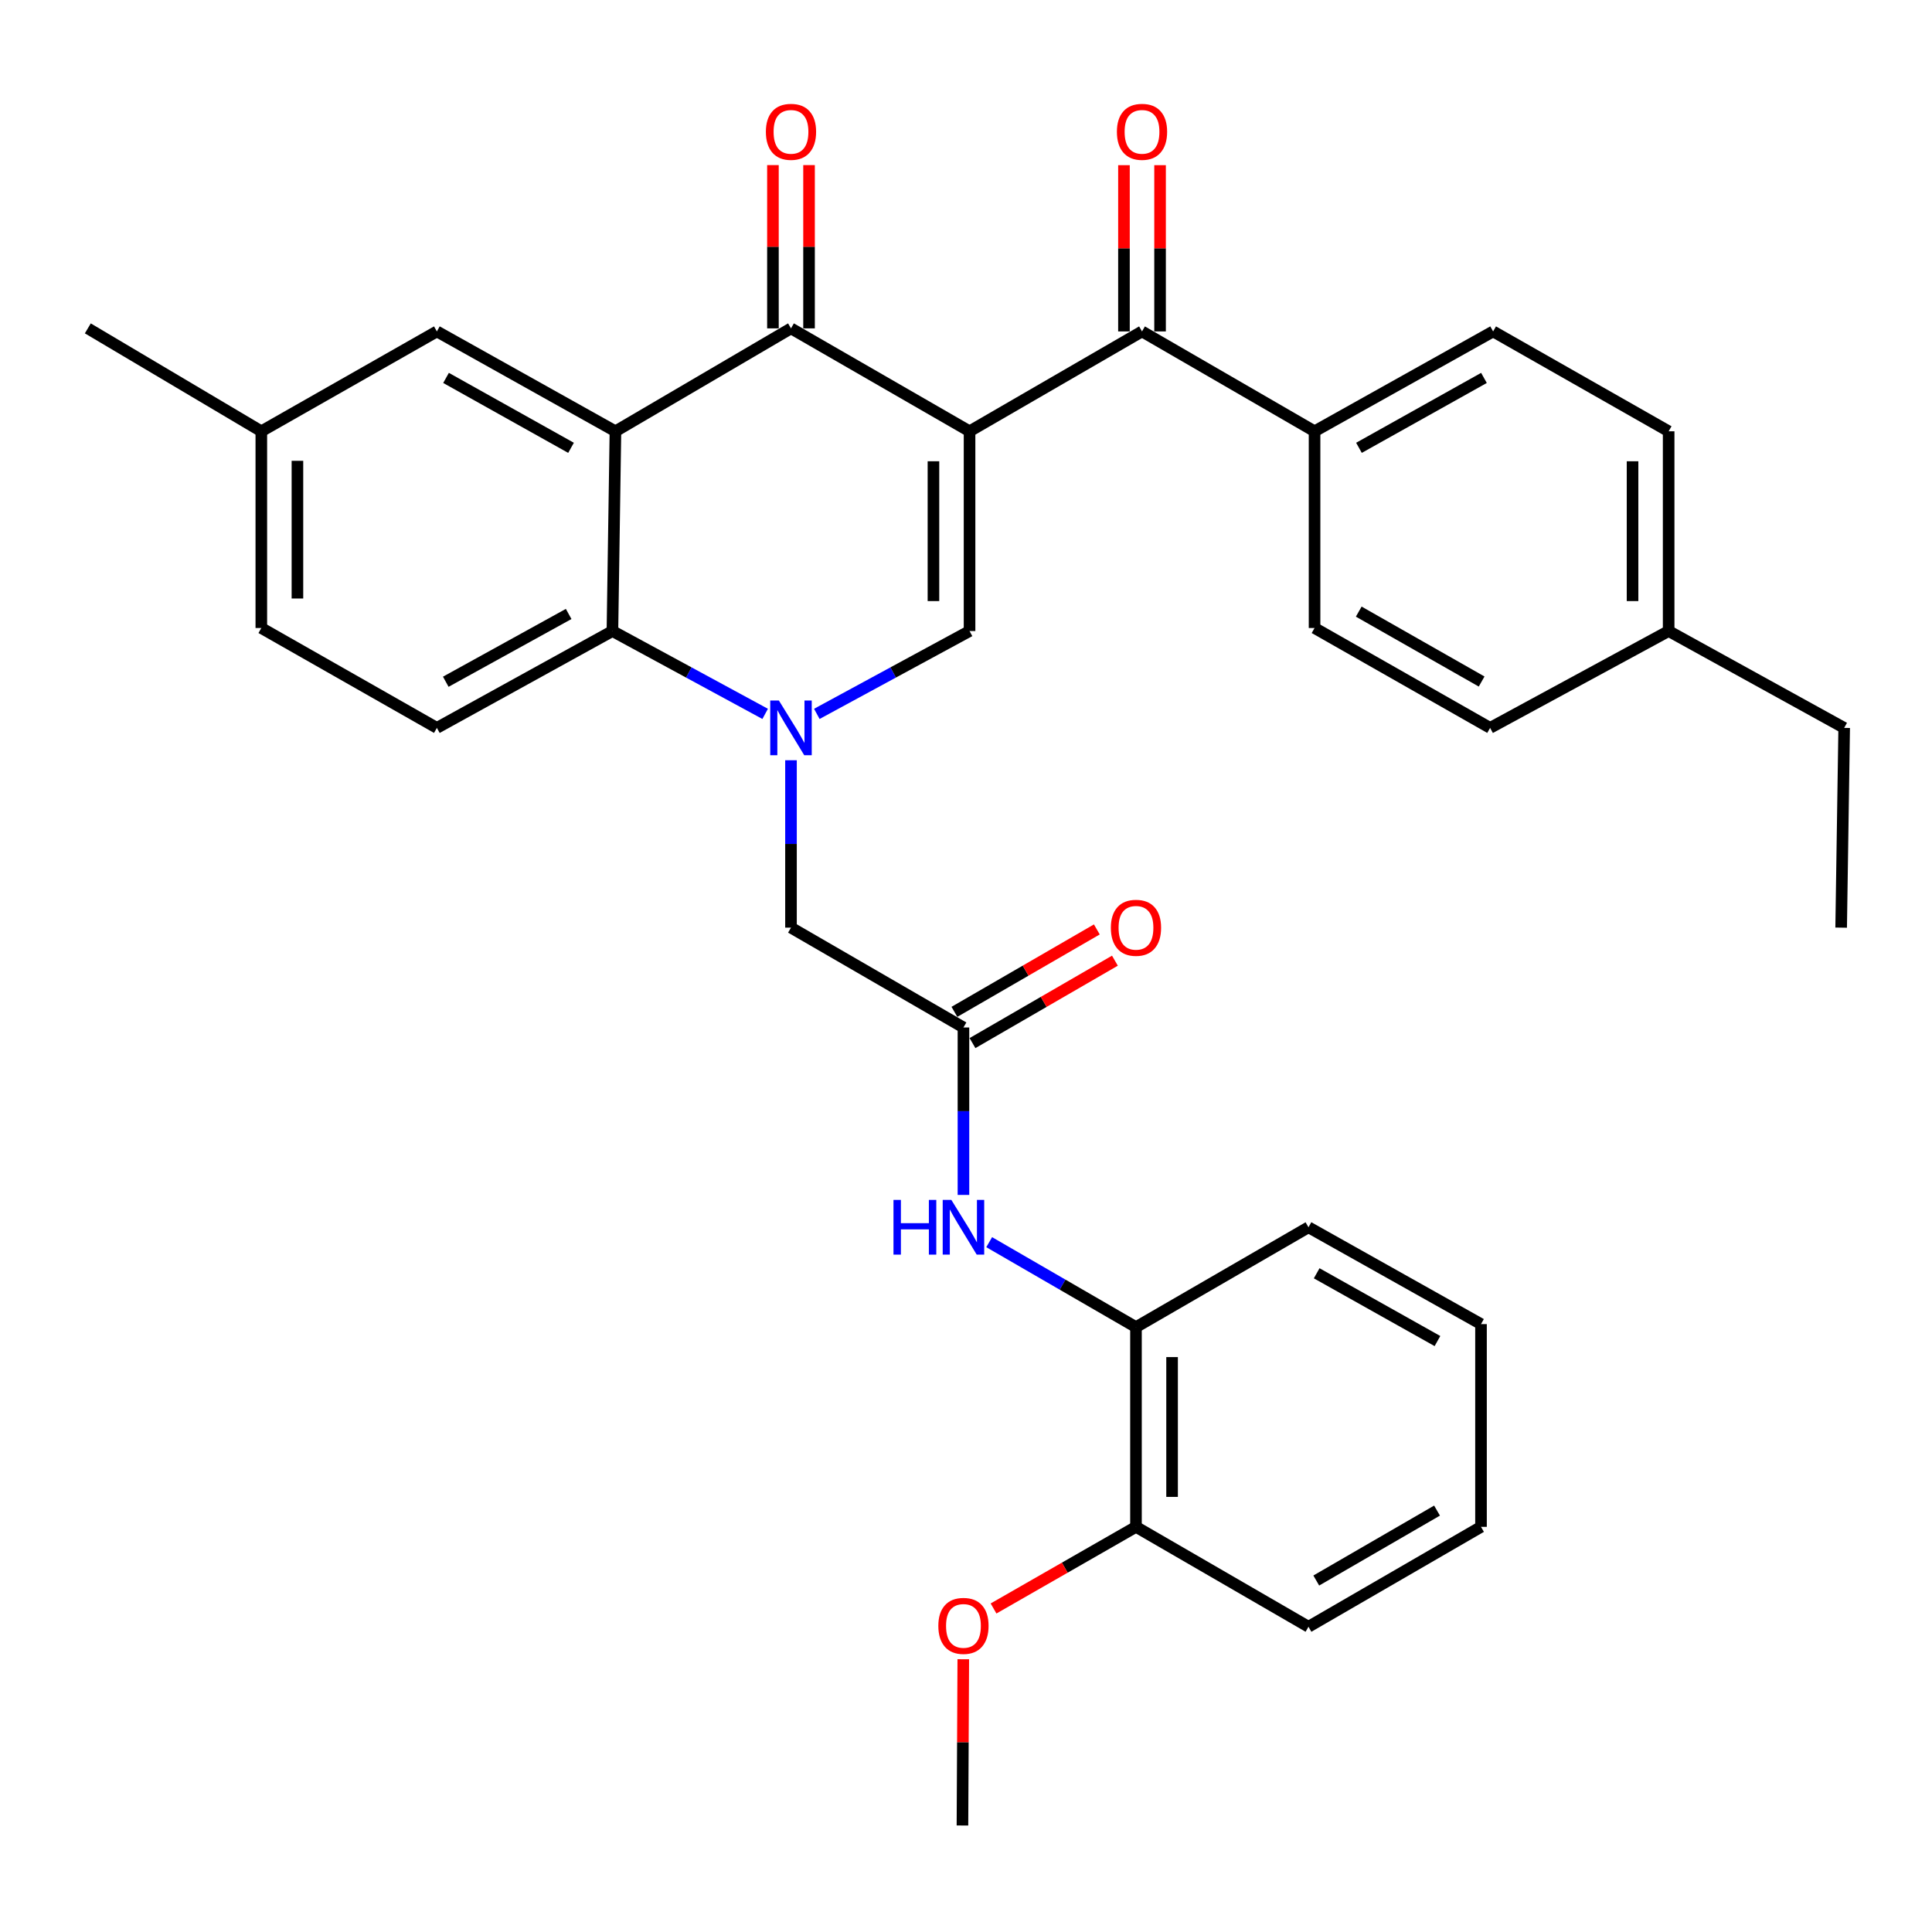 <?xml version='1.0' encoding='iso-8859-1'?>
<svg version='1.1' baseProfile='full'
              xmlns='http://www.w3.org/2000/svg'
                      xmlns:rdkit='http://www.rdkit.org/xml'
                      xmlns:xlink='http://www.w3.org/1999/xlink'
                  xml:space='preserve'
width='1000px' height='1000px' viewBox='0 0 1000 1000'>
<!-- END OF HEADER -->
<rect style='opacity:1.0;fill:#FFFFFF;stroke:none' width='1000' height='1000' x='0' y='0'> </rect>
<path class='bond-1' d='M 501.837,223.241 L 409.415,169.965' style='fill:none;fill-rule:evenodd;stroke:#000000;stroke-width:6px;stroke-linecap:butt;stroke-linejoin:miter;stroke-opacity:1' />
<path class='bond-2' d='M 501.837,223.241 L 501.837,326.626' style='fill:none;fill-rule:evenodd;stroke:#000000;stroke-width:6px;stroke-linecap:butt;stroke-linejoin:miter;stroke-opacity:1' />
<path class='bond-2' d='M 483.152,238.749 L 483.152,311.118' style='fill:none;fill-rule:evenodd;stroke:#000000;stroke-width:6px;stroke-linecap:butt;stroke-linejoin:miter;stroke-opacity:1' />
<path class='bond-5' d='M 501.837,223.241 L 591.104,171.543' style='fill:none;fill-rule:evenodd;stroke:#000000;stroke-width:6px;stroke-linecap:butt;stroke-linejoin:miter;stroke-opacity:1' />
<path class='bond-0' d='M 422.783,369.505 L 462.31,348.065' style='fill:none;fill-rule:evenodd;stroke:#0000FF;stroke-width:6px;stroke-linecap:butt;stroke-linejoin:miter;stroke-opacity:1' />
<path class='bond-0' d='M 462.31,348.065 L 501.837,326.626' style='fill:none;fill-rule:evenodd;stroke:#000000;stroke-width:6px;stroke-linecap:butt;stroke-linejoin:miter;stroke-opacity:1' />
<path class='bond-4' d='M 396.046,369.505 L 356.519,348.065' style='fill:none;fill-rule:evenodd;stroke:#0000FF;stroke-width:6px;stroke-linecap:butt;stroke-linejoin:miter;stroke-opacity:1' />
<path class='bond-4' d='M 356.519,348.065 L 316.992,326.626' style='fill:none;fill-rule:evenodd;stroke:#000000;stroke-width:6px;stroke-linecap:butt;stroke-linejoin:miter;stroke-opacity:1' />
<path class='bond-8' d='M 409.415,393.501 L 409.415,436.821' style='fill:none;fill-rule:evenodd;stroke:#0000FF;stroke-width:6px;stroke-linecap:butt;stroke-linejoin:miter;stroke-opacity:1' />
<path class='bond-8' d='M 409.415,436.821 L 409.415,480.141' style='fill:none;fill-rule:evenodd;stroke:#000000;stroke-width:6px;stroke-linecap:butt;stroke-linejoin:miter;stroke-opacity:1' />
<path class='bond-3' d='M 409.415,169.965 L 318.549,223.241' style='fill:none;fill-rule:evenodd;stroke:#000000;stroke-width:6px;stroke-linecap:butt;stroke-linejoin:miter;stroke-opacity:1' />
<path class='bond-13' d='M 418.758,169.965 L 418.758,127.709' style='fill:none;fill-rule:evenodd;stroke:#000000;stroke-width:6px;stroke-linecap:butt;stroke-linejoin:miter;stroke-opacity:1' />
<path class='bond-13' d='M 418.758,127.709 L 418.758,85.453' style='fill:none;fill-rule:evenodd;stroke:#FF0000;stroke-width:6px;stroke-linecap:butt;stroke-linejoin:miter;stroke-opacity:1' />
<path class='bond-13' d='M 400.072,169.965 L 400.072,127.709' style='fill:none;fill-rule:evenodd;stroke:#000000;stroke-width:6px;stroke-linecap:butt;stroke-linejoin:miter;stroke-opacity:1' />
<path class='bond-13' d='M 400.072,127.709 L 400.072,85.453' style='fill:none;fill-rule:evenodd;stroke:#FF0000;stroke-width:6px;stroke-linecap:butt;stroke-linejoin:miter;stroke-opacity:1' />
<path class='bond-10' d='M 318.549,223.241 L 226.127,171.543' style='fill:none;fill-rule:evenodd;stroke:#000000;stroke-width:6px;stroke-linecap:butt;stroke-linejoin:miter;stroke-opacity:1' />
<path class='bond-10' d='M 295.564,231.794 L 230.868,195.606' style='fill:none;fill-rule:evenodd;stroke:#000000;stroke-width:6px;stroke-linecap:butt;stroke-linejoin:miter;stroke-opacity:1' />
<path class='bond-33' d='M 318.549,223.241 L 316.992,326.626' style='fill:none;fill-rule:evenodd;stroke:#000000;stroke-width:6px;stroke-linecap:butt;stroke-linejoin:miter;stroke-opacity:1' />
<path class='bond-9' d='M 316.992,326.626 L 226.127,376.756' style='fill:none;fill-rule:evenodd;stroke:#000000;stroke-width:6px;stroke-linecap:butt;stroke-linejoin:miter;stroke-opacity:1' />
<path class='bond-9' d='M 294.336,317.784 L 230.73,352.875' style='fill:none;fill-rule:evenodd;stroke:#000000;stroke-width:6px;stroke-linecap:butt;stroke-linejoin:miter;stroke-opacity:1' />
<path class='bond-12' d='M 591.104,171.543 L 680.413,223.241' style='fill:none;fill-rule:evenodd;stroke:#000000;stroke-width:6px;stroke-linecap:butt;stroke-linejoin:miter;stroke-opacity:1' />
<path class='bond-14' d='M 600.447,171.543 L 600.447,128.518' style='fill:none;fill-rule:evenodd;stroke:#000000;stroke-width:6px;stroke-linecap:butt;stroke-linejoin:miter;stroke-opacity:1' />
<path class='bond-14' d='M 600.447,128.518 L 600.447,85.493' style='fill:none;fill-rule:evenodd;stroke:#FF0000;stroke-width:6px;stroke-linecap:butt;stroke-linejoin:miter;stroke-opacity:1' />
<path class='bond-14' d='M 581.761,171.543 L 581.761,128.518' style='fill:none;fill-rule:evenodd;stroke:#000000;stroke-width:6px;stroke-linecap:butt;stroke-linejoin:miter;stroke-opacity:1' />
<path class='bond-14' d='M 581.761,128.518 L 581.761,85.493' style='fill:none;fill-rule:evenodd;stroke:#FF0000;stroke-width:6px;stroke-linecap:butt;stroke-linejoin:miter;stroke-opacity:1' />
<path class='bond-6' d='M 498.682,531.818 L 409.415,480.141' style='fill:none;fill-rule:evenodd;stroke:#000000;stroke-width:6px;stroke-linecap:butt;stroke-linejoin:miter;stroke-opacity:1' />
<path class='bond-7' d='M 498.682,531.818 L 498.682,575.154' style='fill:none;fill-rule:evenodd;stroke:#000000;stroke-width:6px;stroke-linecap:butt;stroke-linejoin:miter;stroke-opacity:1' />
<path class='bond-7' d='M 498.682,575.154 L 498.682,618.489' style='fill:none;fill-rule:evenodd;stroke:#0000FF;stroke-width:6px;stroke-linecap:butt;stroke-linejoin:miter;stroke-opacity:1' />
<path class='bond-15' d='M 503.361,539.905 L 540.221,518.574' style='fill:none;fill-rule:evenodd;stroke:#000000;stroke-width:6px;stroke-linecap:butt;stroke-linejoin:miter;stroke-opacity:1' />
<path class='bond-15' d='M 540.221,518.574 L 577.08,497.243' style='fill:none;fill-rule:evenodd;stroke:#FF0000;stroke-width:6px;stroke-linecap:butt;stroke-linejoin:miter;stroke-opacity:1' />
<path class='bond-15' d='M 494.002,523.732 L 530.861,502.401' style='fill:none;fill-rule:evenodd;stroke:#000000;stroke-width:6px;stroke-linecap:butt;stroke-linejoin:miter;stroke-opacity:1' />
<path class='bond-15' d='M 530.861,502.401 L 567.721,481.07' style='fill:none;fill-rule:evenodd;stroke:#FF0000;stroke-width:6px;stroke-linecap:butt;stroke-linejoin:miter;stroke-opacity:1' />
<path class='bond-11' d='M 512.001,642.944 L 549.99,664.933' style='fill:none;fill-rule:evenodd;stroke:#0000FF;stroke-width:6px;stroke-linecap:butt;stroke-linejoin:miter;stroke-opacity:1' />
<path class='bond-11' d='M 549.99,664.933 L 587.98,686.922' style='fill:none;fill-rule:evenodd;stroke:#000000;stroke-width:6px;stroke-linecap:butt;stroke-linejoin:miter;stroke-opacity:1' />
<path class='bond-20' d='M 226.127,376.756 L 135.261,325.058' style='fill:none;fill-rule:evenodd;stroke:#000000;stroke-width:6px;stroke-linecap:butt;stroke-linejoin:miter;stroke-opacity:1' />
<path class='bond-19' d='M 226.127,171.543 L 135.261,223.241' style='fill:none;fill-rule:evenodd;stroke:#000000;stroke-width:6px;stroke-linecap:butt;stroke-linejoin:miter;stroke-opacity:1' />
<path class='bond-16' d='M 587.98,686.922 L 587.98,790.296' style='fill:none;fill-rule:evenodd;stroke:#000000;stroke-width:6px;stroke-linecap:butt;stroke-linejoin:miter;stroke-opacity:1' />
<path class='bond-16' d='M 606.665,702.428 L 606.665,774.79' style='fill:none;fill-rule:evenodd;stroke:#000000;stroke-width:6px;stroke-linecap:butt;stroke-linejoin:miter;stroke-opacity:1' />
<path class='bond-25' d='M 587.98,686.922 L 677.267,635.234' style='fill:none;fill-rule:evenodd;stroke:#000000;stroke-width:6px;stroke-linecap:butt;stroke-linejoin:miter;stroke-opacity:1' />
<path class='bond-17' d='M 680.413,223.241 L 772.835,171.543' style='fill:none;fill-rule:evenodd;stroke:#000000;stroke-width:6px;stroke-linecap:butt;stroke-linejoin:miter;stroke-opacity:1' />
<path class='bond-17' d='M 703.398,231.794 L 768.094,195.606' style='fill:none;fill-rule:evenodd;stroke:#000000;stroke-width:6px;stroke-linecap:butt;stroke-linejoin:miter;stroke-opacity:1' />
<path class='bond-18' d='M 680.413,223.241 L 680.413,325.058' style='fill:none;fill-rule:evenodd;stroke:#000000;stroke-width:6px;stroke-linecap:butt;stroke-linejoin:miter;stroke-opacity:1' />
<path class='bond-24' d='M 587.98,790.296 L 551.117,811.423' style='fill:none;fill-rule:evenodd;stroke:#000000;stroke-width:6px;stroke-linecap:butt;stroke-linejoin:miter;stroke-opacity:1' />
<path class='bond-24' d='M 551.117,811.423 L 514.255,832.55' style='fill:none;fill-rule:evenodd;stroke:#FF0000;stroke-width:6px;stroke-linecap:butt;stroke-linejoin:miter;stroke-opacity:1' />
<path class='bond-26' d='M 587.98,790.296 L 677.267,842.004' style='fill:none;fill-rule:evenodd;stroke:#000000;stroke-width:6px;stroke-linecap:butt;stroke-linejoin:miter;stroke-opacity:1' />
<path class='bond-22' d='M 772.835,171.543 L 863.69,223.241' style='fill:none;fill-rule:evenodd;stroke:#000000;stroke-width:6px;stroke-linecap:butt;stroke-linejoin:miter;stroke-opacity:1' />
<path class='bond-21' d='M 680.413,325.058 L 771.278,376.756' style='fill:none;fill-rule:evenodd;stroke:#000000;stroke-width:6px;stroke-linecap:butt;stroke-linejoin:miter;stroke-opacity:1' />
<path class='bond-21' d='M 703.283,316.572 L 766.889,352.76' style='fill:none;fill-rule:evenodd;stroke:#000000;stroke-width:6px;stroke-linecap:butt;stroke-linejoin:miter;stroke-opacity:1' />
<path class='bond-28' d='M 135.261,223.241 L 45.455,169.965' style='fill:none;fill-rule:evenodd;stroke:#000000;stroke-width:6px;stroke-linecap:butt;stroke-linejoin:miter;stroke-opacity:1' />
<path class='bond-35' d='M 135.261,223.241 L 135.261,325.058' style='fill:none;fill-rule:evenodd;stroke:#000000;stroke-width:6px;stroke-linecap:butt;stroke-linejoin:miter;stroke-opacity:1' />
<path class='bond-35' d='M 153.947,238.514 L 153.947,309.786' style='fill:none;fill-rule:evenodd;stroke:#000000;stroke-width:6px;stroke-linecap:butt;stroke-linejoin:miter;stroke-opacity:1' />
<path class='bond-23' d='M 771.278,376.756 L 863.69,326.626' style='fill:none;fill-rule:evenodd;stroke:#000000;stroke-width:6px;stroke-linecap:butt;stroke-linejoin:miter;stroke-opacity:1' />
<path class='bond-34' d='M 863.69,223.241 L 863.69,326.626' style='fill:none;fill-rule:evenodd;stroke:#000000;stroke-width:6px;stroke-linecap:butt;stroke-linejoin:miter;stroke-opacity:1' />
<path class='bond-34' d='M 845.004,238.749 L 845.004,311.118' style='fill:none;fill-rule:evenodd;stroke:#000000;stroke-width:6px;stroke-linecap:butt;stroke-linejoin:miter;stroke-opacity:1' />
<path class='bond-27' d='M 863.69,326.626 L 954.545,376.756' style='fill:none;fill-rule:evenodd;stroke:#000000;stroke-width:6px;stroke-linecap:butt;stroke-linejoin:miter;stroke-opacity:1' />
<path class='bond-29' d='M 498.595,858.82 L 498.379,901.845' style='fill:none;fill-rule:evenodd;stroke:#FF0000;stroke-width:6px;stroke-linecap:butt;stroke-linejoin:miter;stroke-opacity:1' />
<path class='bond-29' d='M 498.379,901.845 L 498.163,944.87' style='fill:none;fill-rule:evenodd;stroke:#000000;stroke-width:6px;stroke-linecap:butt;stroke-linejoin:miter;stroke-opacity:1' />
<path class='bond-31' d='M 677.267,635.234 L 766.565,685.354' style='fill:none;fill-rule:evenodd;stroke:#000000;stroke-width:6px;stroke-linecap:butt;stroke-linejoin:miter;stroke-opacity:1' />
<path class='bond-31' d='M 681.516,659.047 L 744.025,694.131' style='fill:none;fill-rule:evenodd;stroke:#000000;stroke-width:6px;stroke-linecap:butt;stroke-linejoin:miter;stroke-opacity:1' />
<path class='bond-36' d='M 677.267,842.004 L 766.565,790.296' style='fill:none;fill-rule:evenodd;stroke:#000000;stroke-width:6px;stroke-linecap:butt;stroke-linejoin:miter;stroke-opacity:1' />
<path class='bond-36' d='M 681.298,818.078 L 743.807,781.882' style='fill:none;fill-rule:evenodd;stroke:#000000;stroke-width:6px;stroke-linecap:butt;stroke-linejoin:miter;stroke-opacity:1' />
<path class='bond-30' d='M 954.545,376.756 L 952.978,480.141' style='fill:none;fill-rule:evenodd;stroke:#000000;stroke-width:6px;stroke-linecap:butt;stroke-linejoin:miter;stroke-opacity:1' />
<path class='bond-32' d='M 766.565,685.354 L 766.565,790.296' style='fill:none;fill-rule:evenodd;stroke:#000000;stroke-width:6px;stroke-linecap:butt;stroke-linejoin:miter;stroke-opacity:1' />
<path  class='atom-1' d='M 403.155 362.596
L 412.435 377.596
Q 413.355 379.076, 414.835 381.756
Q 416.315 384.436, 416.395 384.596
L 416.395 362.596
L 420.155 362.596
L 420.155 390.916
L 416.275 390.916
L 406.315 374.516
Q 405.155 372.596, 403.915 370.396
Q 402.715 368.196, 402.355 367.516
L 402.355 390.916
L 398.675 390.916
L 398.675 362.596
L 403.155 362.596
' fill='#0000FF'/>
<path  class='atom-8' d='M 462.462 621.074
L 466.302 621.074
L 466.302 633.114
L 480.782 633.114
L 480.782 621.074
L 484.622 621.074
L 484.622 649.394
L 480.782 649.394
L 480.782 636.314
L 466.302 636.314
L 466.302 649.394
L 462.462 649.394
L 462.462 621.074
' fill='#0000FF'/>
<path  class='atom-8' d='M 492.422 621.074
L 501.702 636.074
Q 502.622 637.554, 504.102 640.234
Q 505.582 642.914, 505.662 643.074
L 505.662 621.074
L 509.422 621.074
L 509.422 649.394
L 505.542 649.394
L 495.582 632.994
Q 494.422 631.074, 493.182 628.874
Q 491.982 626.674, 491.622 625.994
L 491.622 649.394
L 487.942 649.394
L 487.942 621.074
L 492.422 621.074
' fill='#0000FF'/>
<path  class='atom-14' d='M 396.415 68.228
Q 396.415 61.428, 399.775 57.628
Q 403.135 53.828, 409.415 53.828
Q 415.695 53.828, 419.055 57.628
Q 422.415 61.428, 422.415 68.228
Q 422.415 75.108, 419.015 79.028
Q 415.615 82.908, 409.415 82.908
Q 403.175 82.908, 399.775 79.028
Q 396.415 75.148, 396.415 68.228
M 409.415 79.708
Q 413.735 79.708, 416.055 76.828
Q 418.415 73.908, 418.415 68.228
Q 418.415 62.668, 416.055 59.868
Q 413.735 57.028, 409.415 57.028
Q 405.095 57.028, 402.735 59.828
Q 400.415 62.628, 400.415 68.228
Q 400.415 73.948, 402.735 76.828
Q 405.095 79.708, 409.415 79.708
' fill='#FF0000'/>
<path  class='atom-15' d='M 578.104 68.228
Q 578.104 61.428, 581.464 57.628
Q 584.824 53.828, 591.104 53.828
Q 597.384 53.828, 600.744 57.628
Q 604.104 61.428, 604.104 68.228
Q 604.104 75.108, 600.704 79.028
Q 597.304 82.908, 591.104 82.908
Q 584.864 82.908, 581.464 79.028
Q 578.104 75.148, 578.104 68.228
M 591.104 79.708
Q 595.424 79.708, 597.744 76.828
Q 600.104 73.908, 600.104 68.228
Q 600.104 62.668, 597.744 59.868
Q 595.424 57.028, 591.104 57.028
Q 586.784 57.028, 584.424 59.828
Q 582.104 62.628, 582.104 68.228
Q 582.104 73.948, 584.424 76.828
Q 586.784 79.708, 591.104 79.708
' fill='#FF0000'/>
<path  class='atom-16' d='M 574.98 480.221
Q 574.98 473.421, 578.34 469.621
Q 581.7 465.821, 587.98 465.821
Q 594.26 465.821, 597.62 469.621
Q 600.98 473.421, 600.98 480.221
Q 600.98 487.101, 597.58 491.021
Q 594.18 494.901, 587.98 494.901
Q 581.74 494.901, 578.34 491.021
Q 574.98 487.141, 574.98 480.221
M 587.98 491.701
Q 592.3 491.701, 594.62 488.821
Q 596.98 485.901, 596.98 480.221
Q 596.98 474.661, 594.62 471.861
Q 592.3 469.021, 587.98 469.021
Q 583.66 469.021, 581.3 471.821
Q 578.98 474.621, 578.98 480.221
Q 578.98 485.941, 581.3 488.821
Q 583.66 491.701, 587.98 491.701
' fill='#FF0000'/>
<path  class='atom-25' d='M 485.682 841.555
Q 485.682 834.755, 489.042 830.955
Q 492.402 827.155, 498.682 827.155
Q 504.962 827.155, 508.322 830.955
Q 511.682 834.755, 511.682 841.555
Q 511.682 848.435, 508.282 852.355
Q 504.882 856.235, 498.682 856.235
Q 492.442 856.235, 489.042 852.355
Q 485.682 848.475, 485.682 841.555
M 498.682 853.035
Q 503.002 853.035, 505.322 850.155
Q 507.682 847.235, 507.682 841.555
Q 507.682 835.995, 505.322 833.195
Q 503.002 830.355, 498.682 830.355
Q 494.362 830.355, 492.002 833.155
Q 489.682 835.955, 489.682 841.555
Q 489.682 847.275, 492.002 850.155
Q 494.362 853.035, 498.682 853.035
' fill='#FF0000'/>
</svg>

